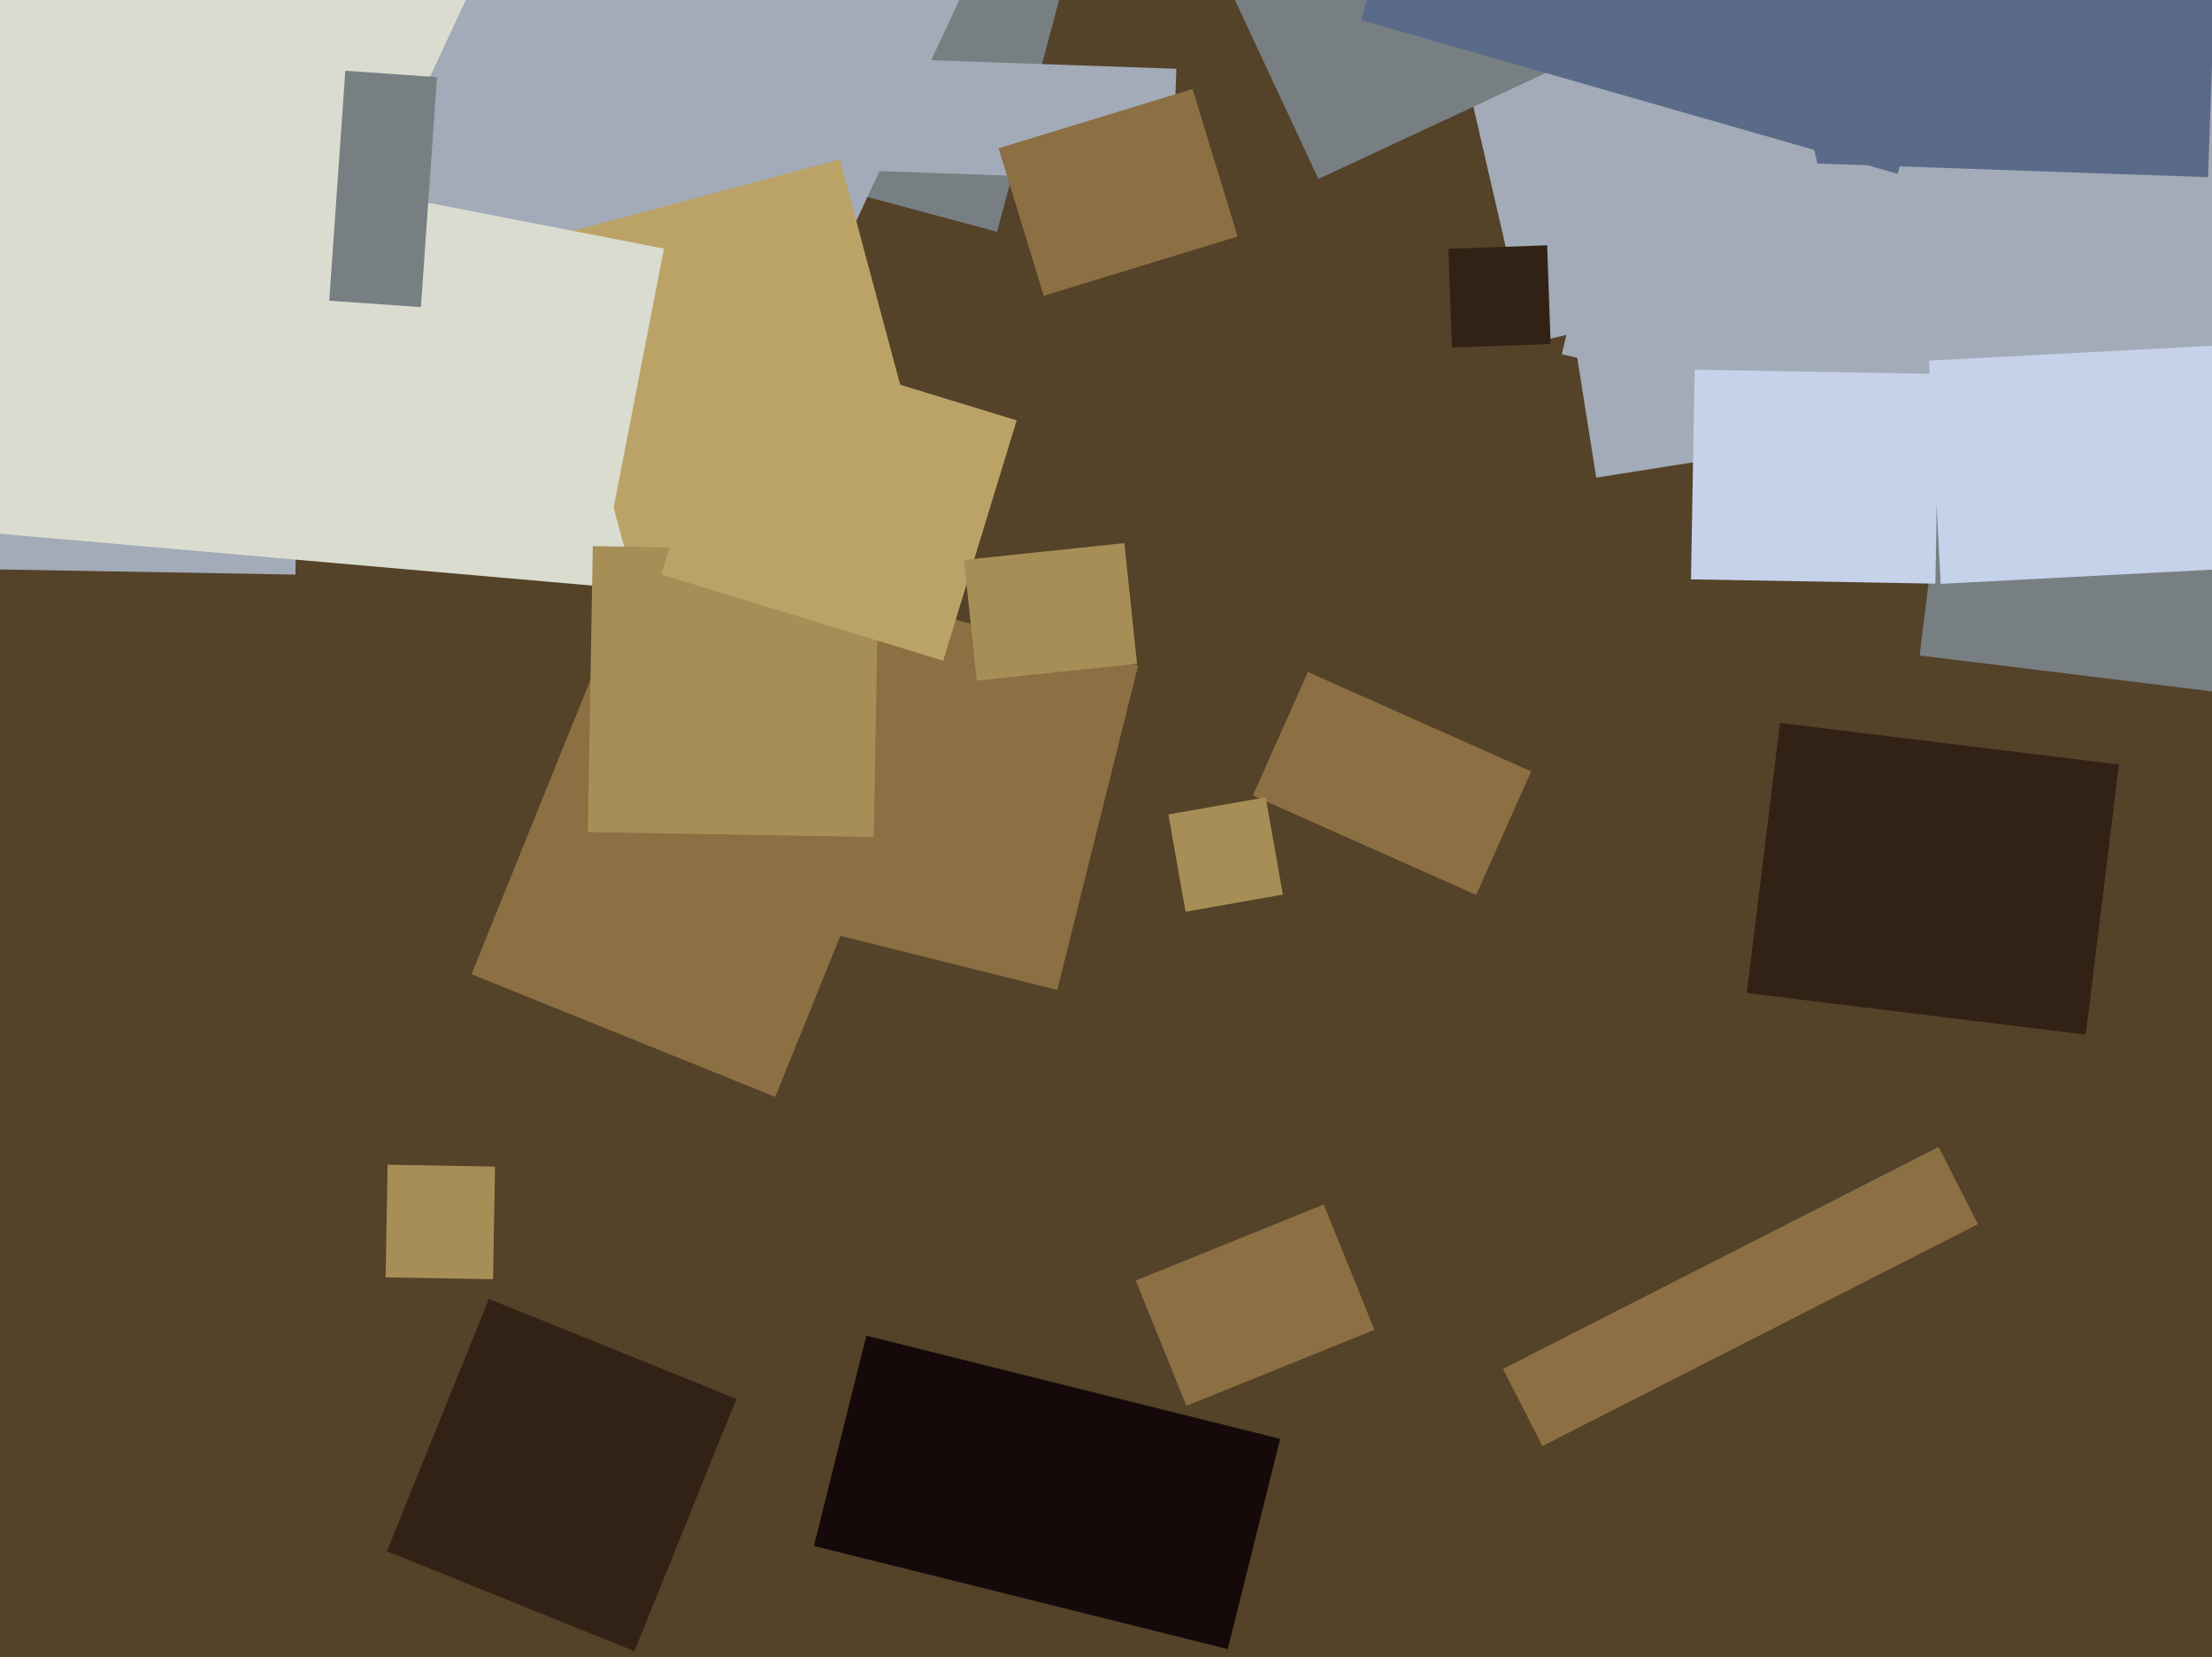 <svg xmlns="http://www.w3.org/2000/svg" width="638px" height="478px">
  <rect width="638" height="478" fill="rgb(84,66,41)"/>
  <polygon points="425.771,258.152 361.366,229.477 377.229,193.848 441.634,222.523" fill="rgb(140,111,67)"/>
  <polygon points="142.214,369.018 111.219,368.477 111.786,335.982 142.781,336.523" fill="rgb(166,142,86)"/>
  <polygon points="287.579,66.855 246.045,55.726 264.421,-12.855 305.955,-1.726" fill="rgb(119,127,131)"/>
  <polygon points="-59.772,163.224 -57.206,16.246 87.772,18.776 85.206,165.754" fill="rgb(162,171,183)"/>
  <polygon points="653.919,201.397 553.672,189.088 562.081,120.603 662.328,132.912" fill="rgb(119,127,131)"/>
  <polygon points="182.993,476.314 111.6,447.47 141.007,374.686 212.4,403.53" fill="rgb(50,34,22)"/>
  <polygon points="247.71,49.161 248.845,16.681 339.29,19.839 338.155,52.319" fill="rgb(162,171,183)"/>
  <polygon points="354.113,475.7 234.767,445.944 249.887,385.3 369.233,415.056" fill="rgb(22,9,9)"/>
  <polygon points="217.076,172.969 -80.787,146.909 -55.076,-146.969 242.787,-120.909" fill="rgb(217,220,207)"/>
  <polygon points="460.4,137.789 449.919,71.614 515.6,61.211 526.081,127.386" fill="rgb(162,171,183)"/>
  <polygon points="444.859,417.144 433.509,394.869 559.141,330.856 570.491,353.131" fill="rgb(140,111,67)"/>
  <polygon points="87.874,99.668 165.213,-66.186 282.126,-11.668 204.787,154.186" fill="rgb(162,171,183)"/>
  <polygon points="815.398,186.432 450.497,102.188 541.602,-292.432 906.503,-208.188" fill="rgb(162,171,183)"/>
  <polygon points="636.866,51.107 485.958,45.837 489.134,-45.107 640.042,-39.837" fill="rgb(90,107,137)"/>
  <polygon points="223.612,316.427 135.994,281.027 177.388,178.573 265.006,213.973" fill="rgb(140,111,67)"/>
  <polygon points="182.781,168.021 156.252,69.014 242.219,45.979 268.748,144.986" fill="rgb(187,163,103)"/>
  <polygon points="342.185,405.537 327.575,369.377 381.815,347.463 396.425,383.623" fill="rgb(140,111,67)"/>
  <polygon points="175.672,153.183 78.491,134.292 94.328,52.817 191.509,71.708" fill="rgb(217,220,207)"/>
  <polygon points="422.638,20.742 513.254,-0.179 531.362,78.258 440.746,99.179" fill="rgb(162,171,183)"/>
  <polygon points="380.265,51.632 351.949,-9.091 421.735,-41.632 450.051,19.091" fill="rgb(119,127,131)"/>
  <polygon points="547.327,50.151 392.564,5.774 428.673,-120.151 583.436,-75.774" fill="rgb(90,107,137)"/>
  <polygon points="301.033,85.33 288.023,42.774 343.967,25.67 356.977,68.226" fill="rgb(140,111,67)"/>
  <polygon points="341.941,263.008 336.992,234.941 365.059,229.992 370.008,258.059" fill="rgb(166,142,86)"/>
  <polygon points="304.941,285.57 230.713,267.063 254.059,173.43 328.287,191.937" fill="rgb(140,111,67)"/>
  <polygon points="559.746,168.43 556.37,104.018 641.254,99.57 644.63,163.982" fill="rgb(198,209,234)"/>
  <polygon points="558.217,168.361 487.727,167.13 488.783,106.639 559.273,107.87" fill="rgb(198,209,234)"/>
  <polygon points="94.963,86.745 99.602,20.407 126.037,22.255 121.398,88.593" fill="rgb(119,127,131)"/>
  <polygon points="418.756,100.239 417.761,71.756 446.244,70.761 447.239,99.244" fill="rgb(50,34,22)"/>
  <polygon points="252.024,241.464 169.536,240.024 170.976,157.536 253.464,158.976" fill="rgb(166,142,86)"/>
  <polygon points="272.044,190.592 190.759,165.74 211.956,96.408 293.241,121.26" fill="rgb(187,163,103)"/>
  <polygon points="281.707,196.334 278.048,161.526 324.293,156.666 327.952,191.474" fill="rgb(166,142,86)"/>
  <polygon points="601.6,298.46 503.834,286.455 513.4,208.54 611.166,220.545" fill="rgb(50,34,22)"/>
</svg>